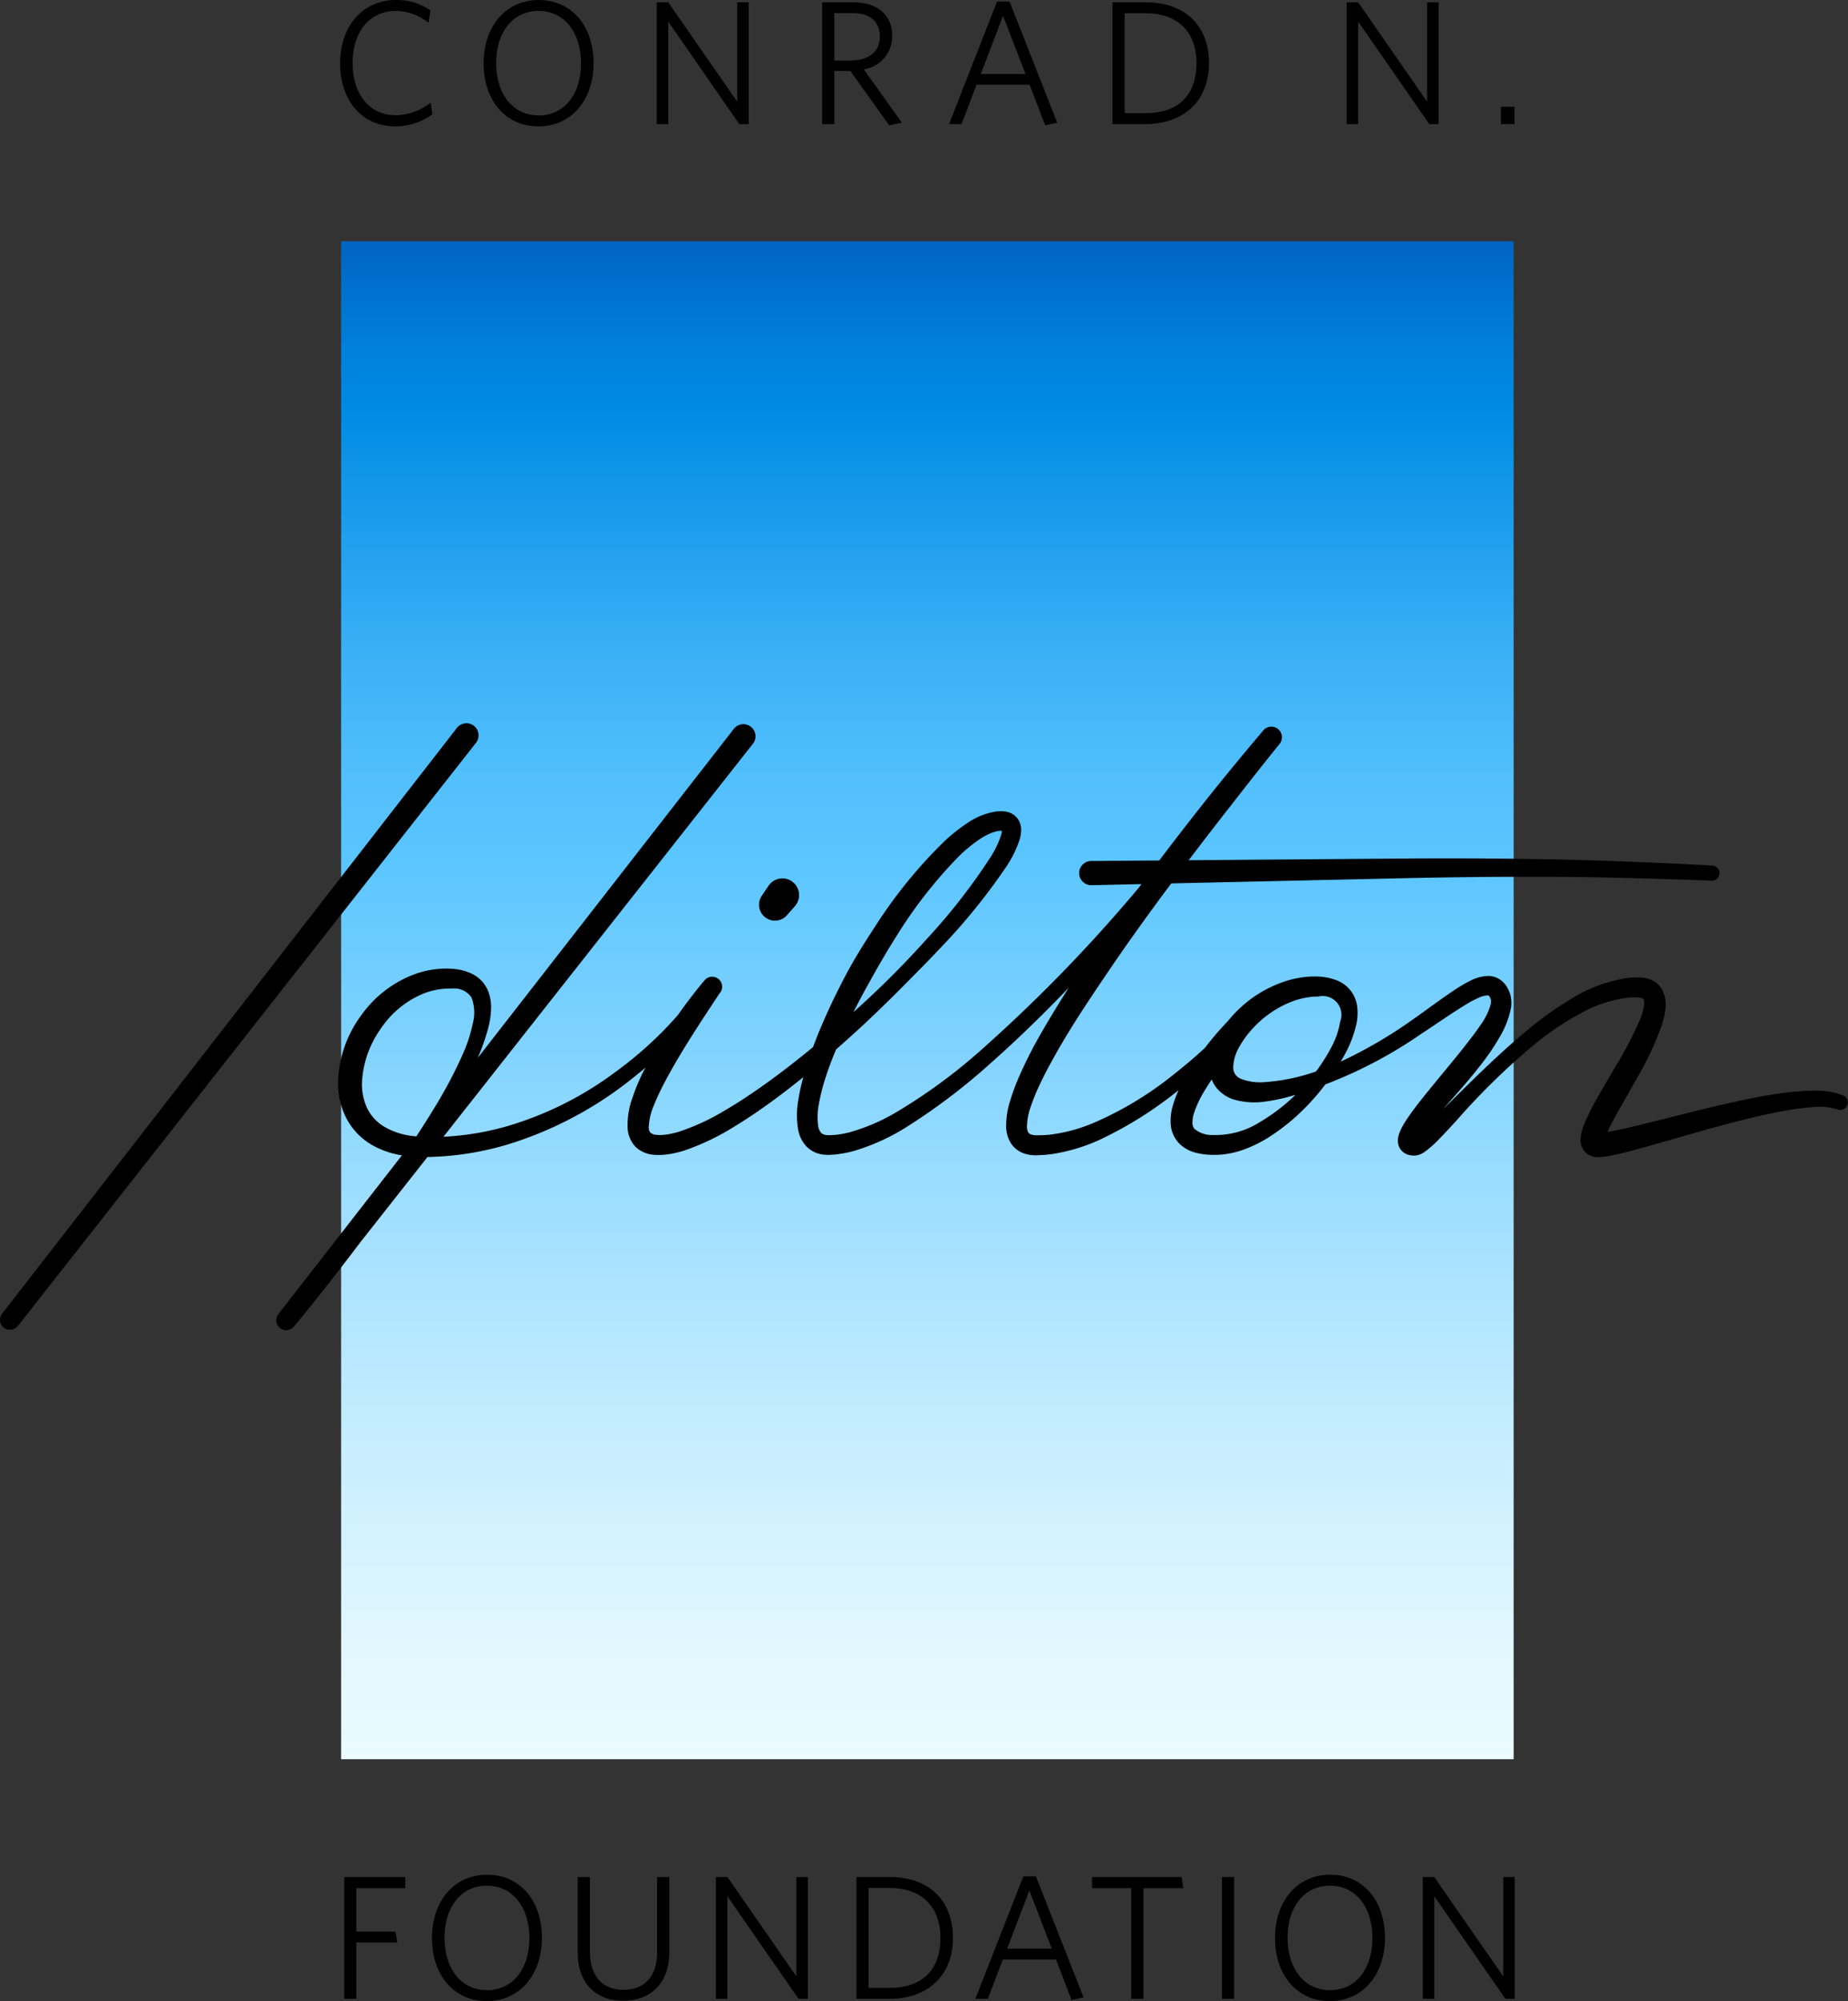 <svg id="Layer_1" data-name="Layer 1" xmlns="http://www.w3.org/2000/svg" xmlns:xlink="http://www.w3.org/1999/xlink" viewBox="0 0 219.859 237.991">
  <rect x="0" y="0" width="219.859" height="237.991" fill="#333333" stroke="none"/>
  <defs>
    <style>
      .cls-1 {
        fill: url(#linear-gradient);
      }
    </style>
    <linearGradient id="linear-gradient" x1="110.332" y1="209.222" x2="110.332" y2="28.691" gradientUnits="userSpaceOnUse">
      <stop offset="0" stop-color="#ebfbff"/>
      <stop offset="0.077" stop-color="#e2f7ff"/>
      <stop offset="0.205" stop-color="#c8eeff"/>
      <stop offset="0.369" stop-color="#9edeff"/>
      <stop offset="0.56" stop-color="#65c9ff"/>
      <stop offset="0.595" stop-color="#5ac5ff"/>
      <stop offset="0.649" stop-color="#51bffc"/>
      <stop offset="0.739" stop-color="#37aef5"/>
      <stop offset="0.852" stop-color="#0e94e8"/>
      <stop offset="0.886" stop-color="#008be4"/>
      <stop offset="0.925" stop-color="#0082dc"/>
      <stop offset="0.99" stop-color="#0068c7"/>
      <stop offset="1" stop-color="#0064c3"/>
    </linearGradient>
  </defs>
  <title>hilton-logo-rgb</title>
  <rect class="cls-1" x="40.582" y="28.691" width="139.5" height="180.531"/>
  <g>
    <path d="M47.037,15.033c-3.927,0-6.572-3.023-6.572-7.5C40.464,3.086,43.152,0,47.141,0a7,7,0,0,1,4.073,1.239l-.23,1.47A6.4,6.4,0,0,0,47.121,1.3c-3.191,0-5.165,2.52-5.165,6.194,0,3.716,1.994,6.215,5.144,6.215A6.8,6.8,0,0,0,51.236,12.2l.21,1.386A7.529,7.529,0,0,1,47.037,15.033Z" transform="translate(0)"/>
    <path d="M64.044,15.033c-3.863,0-6.509-3.065-6.509-7.5C57.536,3.086,60.223,0,64.086,0c3.905,0,6.53,3.065,6.53,7.5S67.95,15.033,64.044,15.033ZM64.066,1.3c-3.045,0-5.039,2.52-5.039,6.194,0,3.716,2.016,6.236,5.06,6.236s5.039-2.52,5.039-6.194C69.125,3.821,67.11,1.3,64.066,1.3Z" transform="translate(0)"/>
    <path d="M87.96,14.76,79.5,2.562v12.2H78.134V.273H79.5l8.209,11.821V.273h1.365V14.76Z" transform="translate(0)"/>
    <path d="M105.788,14.907,101.168,8.44h-1.91v6.32H97.809V.273h3.675c2.876,0,4.661,1.491,4.661,3.989a3.966,3.966,0,0,1-3.381,3.989l4.535,6.341ZM101.4,1.554H99.258V7.2h1.89c2.162,0,3.527-1.029,3.527-2.855C104.675,2.6,103.562,1.554,101.4,1.554Z" transform="translate(0)"/>
    <path d="M118.618.189h1.491l5.669,14.4-1.428.315L122.5,10.078h-6.32L114.4,14.76h-1.491ZM116.686,8.8H122l-2.667-6.929Z" transform="translate(0)"/>
    <path d="M136.235,14.76h-3.884V.273H136.3c4.829,0,7.537,2.918,7.537,7.223C143.835,11.947,140.9,14.76,136.235,14.76Zm.084-13.186H133.8V13.458h2.52c3.675,0,6.026-1.974,6.026-5.942C142.345,3.611,139.93,1.575,136.319,1.575Z" transform="translate(0)"/>
    <path d="M170.041,14.76l-8.461-12.2v12.2h-1.365V.273h1.365l8.209,11.821V.273h1.365V14.76Z" transform="translate(0)"/>
    <path d="M178.568,14.76V12.7h1.616V14.76Z" transform="translate(0)"/>
  </g>
  <g>
    <path d="M56.621,88.353a1.44,1.44,0,1,0-2.274-1.767L.25,156.232A1.188,1.188,0,0,0,2.122,157.7L56.616,88.36Z" transform="translate(0)"/>
    <path d="M219.305,130.282a9.1,9.1,0,0,0-3.645-.575,29.779,29.779,0,0,0-3.41.264c-2.237.288-4.418.747-6.585,1.229-4.325.961-8.6,2.168-12.82,3.111-.524.113-1.045.216-1.551.3l-.049.007c.107-.248.226-.5.355-.76.961-1.845,2.1-3.751,3.179-5.686a36.975,36.975,0,0,0,2.91-6.2,9.724,9.724,0,0,0,.429-1.854,3.978,3.978,0,0,0-.342-2.369,2.724,2.724,0,0,0-1.04-1.069,3.409,3.409,0,0,0-1.218-.4,8.393,8.393,0,0,0-1.95.037,17.506,17.506,0,0,0-6.57,2.432,41.988,41.988,0,0,0-5.5,3.943c-3.436,2.865-6.569,6.023-9.709,9.109l-.1.1.49-.557c1.457-1.637,2.934-3.3,4.3-5.1a25.775,25.775,0,0,0,1.912-2.867,10.852,10.852,0,0,0,1.374-3.517,4.18,4.18,0,0,0,0-1.19c-.022-.127-.051-.264-.082-.379l-.065-.2-.048-.131-.028-.065-.056-.13-.135-.266a2.831,2.831,0,0,0-.937-1.029,2.571,2.571,0,0,0-1.413-.4,4.938,4.938,0,0,0-2.058.561,14.986,14.986,0,0,0-1.551.88c-1.922,1.245-3.643,2.583-5.44,3.83a54.337,54.337,0,0,1-8.443,4.913c.209-.358.42-.714.612-1.084a13.957,13.957,0,0,0,1.241-3.339,6.547,6.547,0,0,0,.122-1.946,3.844,3.844,0,0,0-2.607-3.353,6.714,6.714,0,0,0-1.954-.385l-.237-.013-.246,0-.424.005c-.332.014-.653.04-.953.079a12.3,12.3,0,0,0-1.8.372A14.539,14.539,0,0,0,147.1,120.3a13.771,13.771,0,0,0-.99,1.107,36.865,36.865,0,0,0-2.748,3.2c-1.256,1.178-2.582,2.277-3.93,3.341a41,41,0,0,1-9.318,5.592,19.229,19.229,0,0,1-5.058,1.385,10.839,10.839,0,0,1-1.294.086l-.349.008-.087,0H123.3c.089,0,.015,0,.031,0l-.032,0-.127-.006a1.991,1.991,0,0,1-.435-.074.62.62,0,0,1-.411-.281,1.477,1.477,0,0,1-.15-.714,7.563,7.563,0,0,1,.447-2.31,22.949,22.949,0,0,1,.981-2.445c.757-1.622,1.633-3.222,2.551-4.8,1.841-3.164,3.912-6.221,5.987-9.275s4.242-6.059,6.445-9.036c.252-.34.51-.675.762-1.015l27.416-.615c9.227-.207,18.436-.234,25.346-.066s11.521.354,11.521.354a.9.9,0,0,0,.089-1.8h-.007s-4.613-.262-11.546-.524-16.2-.378-25.434-.306l-25.314.2q1.934-2.55,3.9-5.075c2.284-2.917,4.558-5.858,6.888-8.726l0,0h0l.043-.054a1.259,1.259,0,0,0-1.948-1.594l-.03.035,0,0c-2.412,2.861-4.789,5.723-7.1,8.651q-2.662,3.368-5.256,6.792l-8.118.063h-.023a1.44,1.44,0,0,0,.064,2.879l5.957-.134c-.123.166-.245.333-.368.5-.327.38-.644.768-.974,1.146a181.141,181.141,0,0,1-17.714,18.071,65.239,65.239,0,0,1-10.087,7.4,23.117,23.117,0,0,1-5.553,2.394,10.287,10.287,0,0,1-1.4.274,6.14,6.14,0,0,1-.7.063l-.4.013-.1,0h0l-.029,0-.125-.012a.977.977,0,0,1-.663-.277,1.622,1.622,0,0,1-.349-.827,8.2,8.2,0,0,1,.111-2.718,22.8,22.8,0,0,1,.743-2.918c.368-1.157.8-2.3,1.277-3.439q1.556-1.367,3.077-2.77,2.344-2.18,4.6-4.454c1.5-1.518,3.021-3.014,4.478-4.577A73.173,73.173,0,0,0,119.77,103a13.385,13.385,0,0,0,1.53-3.126,4.329,4.329,0,0,0,.182-1.064,2.3,2.3,0,0,0-.429-1.473,2.207,2.207,0,0,0-1.405-.816c-.1-.014-.212-.031-.311-.037a3.071,3.071,0,0,0-.348-.007l-.4.021a8.27,8.27,0,0,0-3.5,1.384,20.391,20.391,0,0,0-2.657,2.095A56.8,56.8,0,0,0,104.2,110.05c-1.186,1.8-2.333,3.625-3.365,5.517-1.016,1.9-1.971,3.835-2.835,5.819-.45,1.034-.877,2.079-1.273,3.142-1.712,1.412-3.457,2.778-5.246,4.077-1.7,1.227-3.433,2.4-5.221,3.442A26.555,26.555,0,0,1,80.75,134.6a9.974,9.974,0,0,1-1.389.318c-.224.035-.465.057-.647.066a3.566,3.566,0,0,1-.634-.019,1.158,1.158,0,0,1-.708-.273,1.025,1.025,0,0,1-.189-.652,7.348,7.348,0,0,1,.6-2.561,29.945,29.945,0,0,1,1.268-2.724c1.911-3.613,4.251-7.137,6.552-10.607v0l0,0,.036-.043a1.184,1.184,0,0,0-1.82-1.516l-.1.115,0,0c-1.082,1.3-2.1,2.641-3.073,4.013-.548.624-1.108,1.237-1.685,1.825a44.9,44.9,0,0,1-5.714,4.924,40.546,40.546,0,0,1-13.383,6.605,33.432,33.432,0,0,1-7.108,1.122L89.59,88.435l.005-.006a1.44,1.44,0,0,0-2.272-1.769L56.834,125.821a24.142,24.142,0,0,0,1.28-3.684,10.029,10.029,0,0,0,.306-2.1A5.208,5.208,0,0,0,58,117.7a3.913,3.913,0,0,0-1.806-1.866,6.2,6.2,0,0,0-2.27-.605,9.3,9.3,0,0,0-1.069-.034,10.762,10.762,0,0,0-1.094.08,11.285,11.285,0,0,0-2.1.467,13.6,13.6,0,0,0-6.7,5.029,13.919,13.919,0,0,0-2.743,7.955,9.045,9.045,0,0,0,1.037,4.356,7.91,7.91,0,0,0,3.217,3.207,10.445,10.445,0,0,0,3.345,1.113l-14.691,18.87-.007.009a1.188,1.188,0,0,0,1.842,1.5l0,0,.032-.039h0l.006-.008c2.71-3.277,5.312-6.61,7.867-9.987L50.856,137.6c.609-.009,1.2-.038,1.771-.076a35.424,35.424,0,0,0,7.814-1.426,44.659,44.659,0,0,0,13.905-7.155c.839-.634,1.648-1.3,2.454-1.976-.089.171-.188.331-.275.5a23.792,23.792,0,0,0-1.284,3.1,9.429,9.429,0,0,0-.57,3.649,3.469,3.469,0,0,0,.99,2.225,3.55,3.55,0,0,0,2.183.9,7.042,7.042,0,0,0,.955.006,8.738,8.738,0,0,0,.933-.107,12.3,12.3,0,0,0,1.7-.417A28.678,28.678,0,0,0,87.4,133.96c1.855-1.127,3.621-2.36,5.34-3.646.959-.721,1.9-1.461,2.833-2.213a23.426,23.426,0,0,0-.589,2.667,10.411,10.411,0,0,0-.02,3.609,3.949,3.949,0,0,0,1.011,2,3.357,3.357,0,0,0,2.187.954l.272.014.068,0,.1,0,.1-.005.4-.022c.245,0,.582-.057.882-.1a12.432,12.432,0,0,0,1.71-.368,25.233,25.233,0,0,0,6.045-2.745,73.24,73.24,0,0,0,10.272-7.8c3.185-2.819,6.211-5.793,9.148-8.845-1.167,1.823-2.3,3.67-3.381,5.564a52.133,52.133,0,0,0-2.572,5.1,25.419,25.419,0,0,0-1.018,2.758,9.823,9.823,0,0,0-.484,3.163,3.817,3.817,0,0,0,.578,1.942,3.072,3.072,0,0,0,1.824,1.272,4.388,4.388,0,0,0,.94.137l.221,0h.152l.087-.005.348-.02a13.643,13.643,0,0,0,1.483-.148,21.363,21.363,0,0,0,5.615-1.729,46.234,46.234,0,0,0,9.266-5.844,14.064,14.064,0,0,0-.715,1.937,6.4,6.4,0,0,0-.225,2.066,3.7,3.7,0,0,0,.95,2.273,4.229,4.229,0,0,0,1.99,1.153,8.024,8.024,0,0,0,1.92.264A10.058,10.058,0,0,0,146,137.23a10.921,10.921,0,0,0,1.784-.446,15.48,15.48,0,0,0,3.189-1.546,25.169,25.169,0,0,0,5.214-4.464c.529-.58,1.024-1.189,1.5-1.812a53.309,53.309,0,0,0,11.367-5.986c1.857-1.207,3.668-2.5,5.482-3.591a12.888,12.888,0,0,1,1.344-.705,2.851,2.851,0,0,1,1.1-.3c.111.011.136.025.152.045a.627.627,0,0,1,.138.2l.047.1.023.061.005.013.05.181c0,.019-.011.018-.009.027a2.045,2.045,0,0,1-.041.454,7.805,7.805,0,0,1-1.243,2.5c-.575.851-1.232,1.685-1.888,2.529-1.328,1.682-2.741,3.346-4.135,5.063-.7.858-1.4,1.728-2.074,2.651-.339.464-.672.941-.992,1.473a7.246,7.246,0,0,0-.459.9,3.311,3.311,0,0,0-.193.613,1.991,1.991,0,0,0,.025,1.014,1.7,1.7,0,0,0,.931,1.049,2.284,2.284,0,0,0,.835.175l.085,0a1.05,1.05,0,0,0,.22-.008l.112-.018a2.3,2.3,0,0,0,.352-.1,1.7,1.7,0,0,0,.2-.091,3.527,3.527,0,0,0,.515-.323A12.992,12.992,0,0,0,171,135.687c.8-.809,1.545-1.625,2.293-2.437a82.352,82.352,0,0,1,9.371-9.131A34.749,34.749,0,0,1,188,120.539a15.381,15.381,0,0,1,5.81-1.9,5.868,5.868,0,0,1,1.343.024.966.966,0,0,1,.336.127.213.213,0,0,1,.078.113,1.8,1.8,0,0,1,0,.861,7.647,7.647,0,0,1-.391,1.339,42.962,42.962,0,0,1-2.914,5.633c-1.088,1.9-2.265,3.74-3.284,5.828a13.382,13.382,0,0,0-.715,1.723,4.278,4.278,0,0,0-.222,1.245,2.171,2.171,0,0,0,.309,1.159,1.962,1.962,0,0,0,1.259.874,2.536,2.536,0,0,0,.573.05l.206-.014c.124-.005.284-.021.47-.046.374-.043.646-.1.943-.153.576-.116,1.132-.245,1.679-.382,4.342-1.124,8.5-2.452,12.74-3.542,2.111-.549,4.232-1.049,6.349-1.418a27.835,27.835,0,0,1,3.156-.395,7.576,7.576,0,0,1,2.855.267l.079.029a.9.9,0,0,0,.652-1.674ZM43.689,131.816a6.813,6.813,0,0,1-.625-3.066,11.987,11.987,0,0,1,2.2-6.354,11.276,11.276,0,0,1,5.221-4.274,8.811,8.811,0,0,1,1.623-.436,8.089,8.089,0,0,1,.817-.1c.342-.017.559-.031.85-.019a2.469,2.469,0,0,1,2.317,1.057,5.015,5.015,0,0,1,.156,3.1,18.071,18.071,0,0,1-1.117,3.487,54.246,54.246,0,0,1-3.531,6.671q-1.006,1.651-2.073,3.267c-.2-.02-.41-.038-.611-.068a8.58,8.58,0,0,1-3.154-1.055A5.249,5.249,0,0,1,43.689,131.816Zm62.829-20.263a54.376,54.376,0,0,1,7.612-9.766,18.023,18.023,0,0,1,2.289-1.894,9.089,9.089,0,0,1,1.209-.695,5.18,5.18,0,0,1,1.109-.368l.386-.029h.075a2.185,2.185,0,0,1-.077.462,11.461,11.461,0,0,1-1.22,2.59,71.459,71.459,0,0,1-7.684,9.865,110.226,110.226,0,0,1-8.687,8.659c.584-1.154,1.187-2.3,1.824-3.427C104.365,115.129,105.4,113.313,106.518,111.553ZM154.008,119a9.842,9.842,0,0,1,1.411-.36c.245-.043.471-.07.689-.093.113-.013.268-.015.4-.024l.166-.007h.175a2.229,2.229,0,0,1,2.592,2.981,9.7,9.7,0,0,1-.952,2.867,21.465,21.465,0,0,1-1.916,3.059l-.025.009a23.094,23.094,0,0,1-6.185,1.269,6.331,6.331,0,0,1-2.7-.387,1.416,1.416,0,0,1-.943-1.352,5.044,5.044,0,0,1,.67-2.37,11.381,11.381,0,0,1,1.71-2.343A12.348,12.348,0,0,1,154.008,119ZM149.9,133.442a9.918,9.918,0,0,1-5.648,1.542,3.209,3.209,0,0,1-2.154-.74,1.151,1.151,0,0,1-.231-.739,3.926,3.926,0,0,1,.206-1.192,12.652,12.652,0,0,1,1.277-2.662c.254-.427.527-.85.811-1.269a3.84,3.84,0,0,0,.62,1.057,4.371,4.371,0,0,0,1.947,1.307,8.81,8.81,0,0,0,3.821.257,21.949,21.949,0,0,0,3.578-.8A22.23,22.23,0,0,1,149.9,133.442Zm40.236,1.288-.09,0C190.105,134.73,190.125,134.729,190.138,134.73Z" transform="translate(0)"/>
    <path d="M93.61,108.857l.946-1.07a2.192,2.192,0,0,0,.153-.2,1.984,1.984,0,1,0-3.279-2.234l-.8,1.18a1.894,1.894,0,0,0,2.984,2.321Z" transform="translate(0)"/>
  </g>
  <g>
    <path d="M42.4,224.554v5.165h4.661l.21,1.3H42.4v6.7H40.954V223.231h7.264v1.322Z" transform="translate(0)"/>
    <path d="M57.9,237.991c-3.863,0-6.508-3.065-6.508-7.5,0-4.451,2.688-7.538,6.551-7.538,3.9,0,6.529,3.065,6.529,7.5S61.8,237.991,57.9,237.991Zm.021-13.731c-3.045,0-5.039,2.52-5.039,6.194,0,3.716,2.016,6.235,5.061,6.235s5.039-2.52,5.039-6.193C62.979,226.779,60.963,224.26,57.918,224.26Z" transform="translate(0)"/>
    <path d="M74.15,237.949c-3.4,0-5.417-2.268-5.417-5.647v-9.07h1.449v8.881c0,2.688,1.322,4.535,3.988,4.535,2.6,0,4.011-1.7,4.011-4.451v-8.965h1.448V232.2C79.629,235.7,77.551,237.949,74.15,237.949Z" transform="translate(0)"/>
    <path d="M95,237.719l-8.461-12.2v12.2H85.174V223.231H86.54l8.209,11.82v-11.82h1.365v14.487Z" transform="translate(0)"/>
    <path d="M105.773,237.719h-3.884V223.231h3.947c4.828,0,7.537,2.918,7.537,7.223C113.374,234.905,110.434,237.719,105.773,237.719Zm.084-13.186h-2.52v11.884h2.52c3.675,0,6.026-1.974,6.026-5.942C111.883,226.569,109.468,224.533,105.857,224.533Z" transform="translate(0)"/>
    <path d="M121.752,223.147h1.49l5.669,14.4-1.428.314-1.848-4.829h-6.319l-1.785,4.683h-1.49Zm-1.932,8.608h5.312l-2.667-6.929Z" transform="translate(0)"/>
    <path d="M136.03,224.554v13.165h-1.448V224.554H129.92v-1.322h10.666l.189,1.322Z" transform="translate(0)"/>
    <path d="M145.374,237.719V223.231h1.448v14.487Z" transform="translate(0)"/>
    <path d="M158.2,237.991c-3.863,0-6.508-3.065-6.508-7.5,0-4.451,2.688-7.538,6.551-7.538,3.9,0,6.529,3.065,6.529,7.5S162.11,237.991,158.2,237.991Zm.021-13.731c-3.045,0-5.039,2.52-5.039,6.194,0,3.716,2.016,6.235,5.061,6.235s5.039-2.52,5.039-6.193C163.286,226.779,161.27,224.26,158.225,224.26Z" transform="translate(0)"/>
    <path d="M179.1,237.719l-8.461-12.2v12.2H169.27V223.231h1.365l8.209,11.82v-11.82h1.365v14.487Z" transform="translate(0)"/>
  </g>
</svg>

